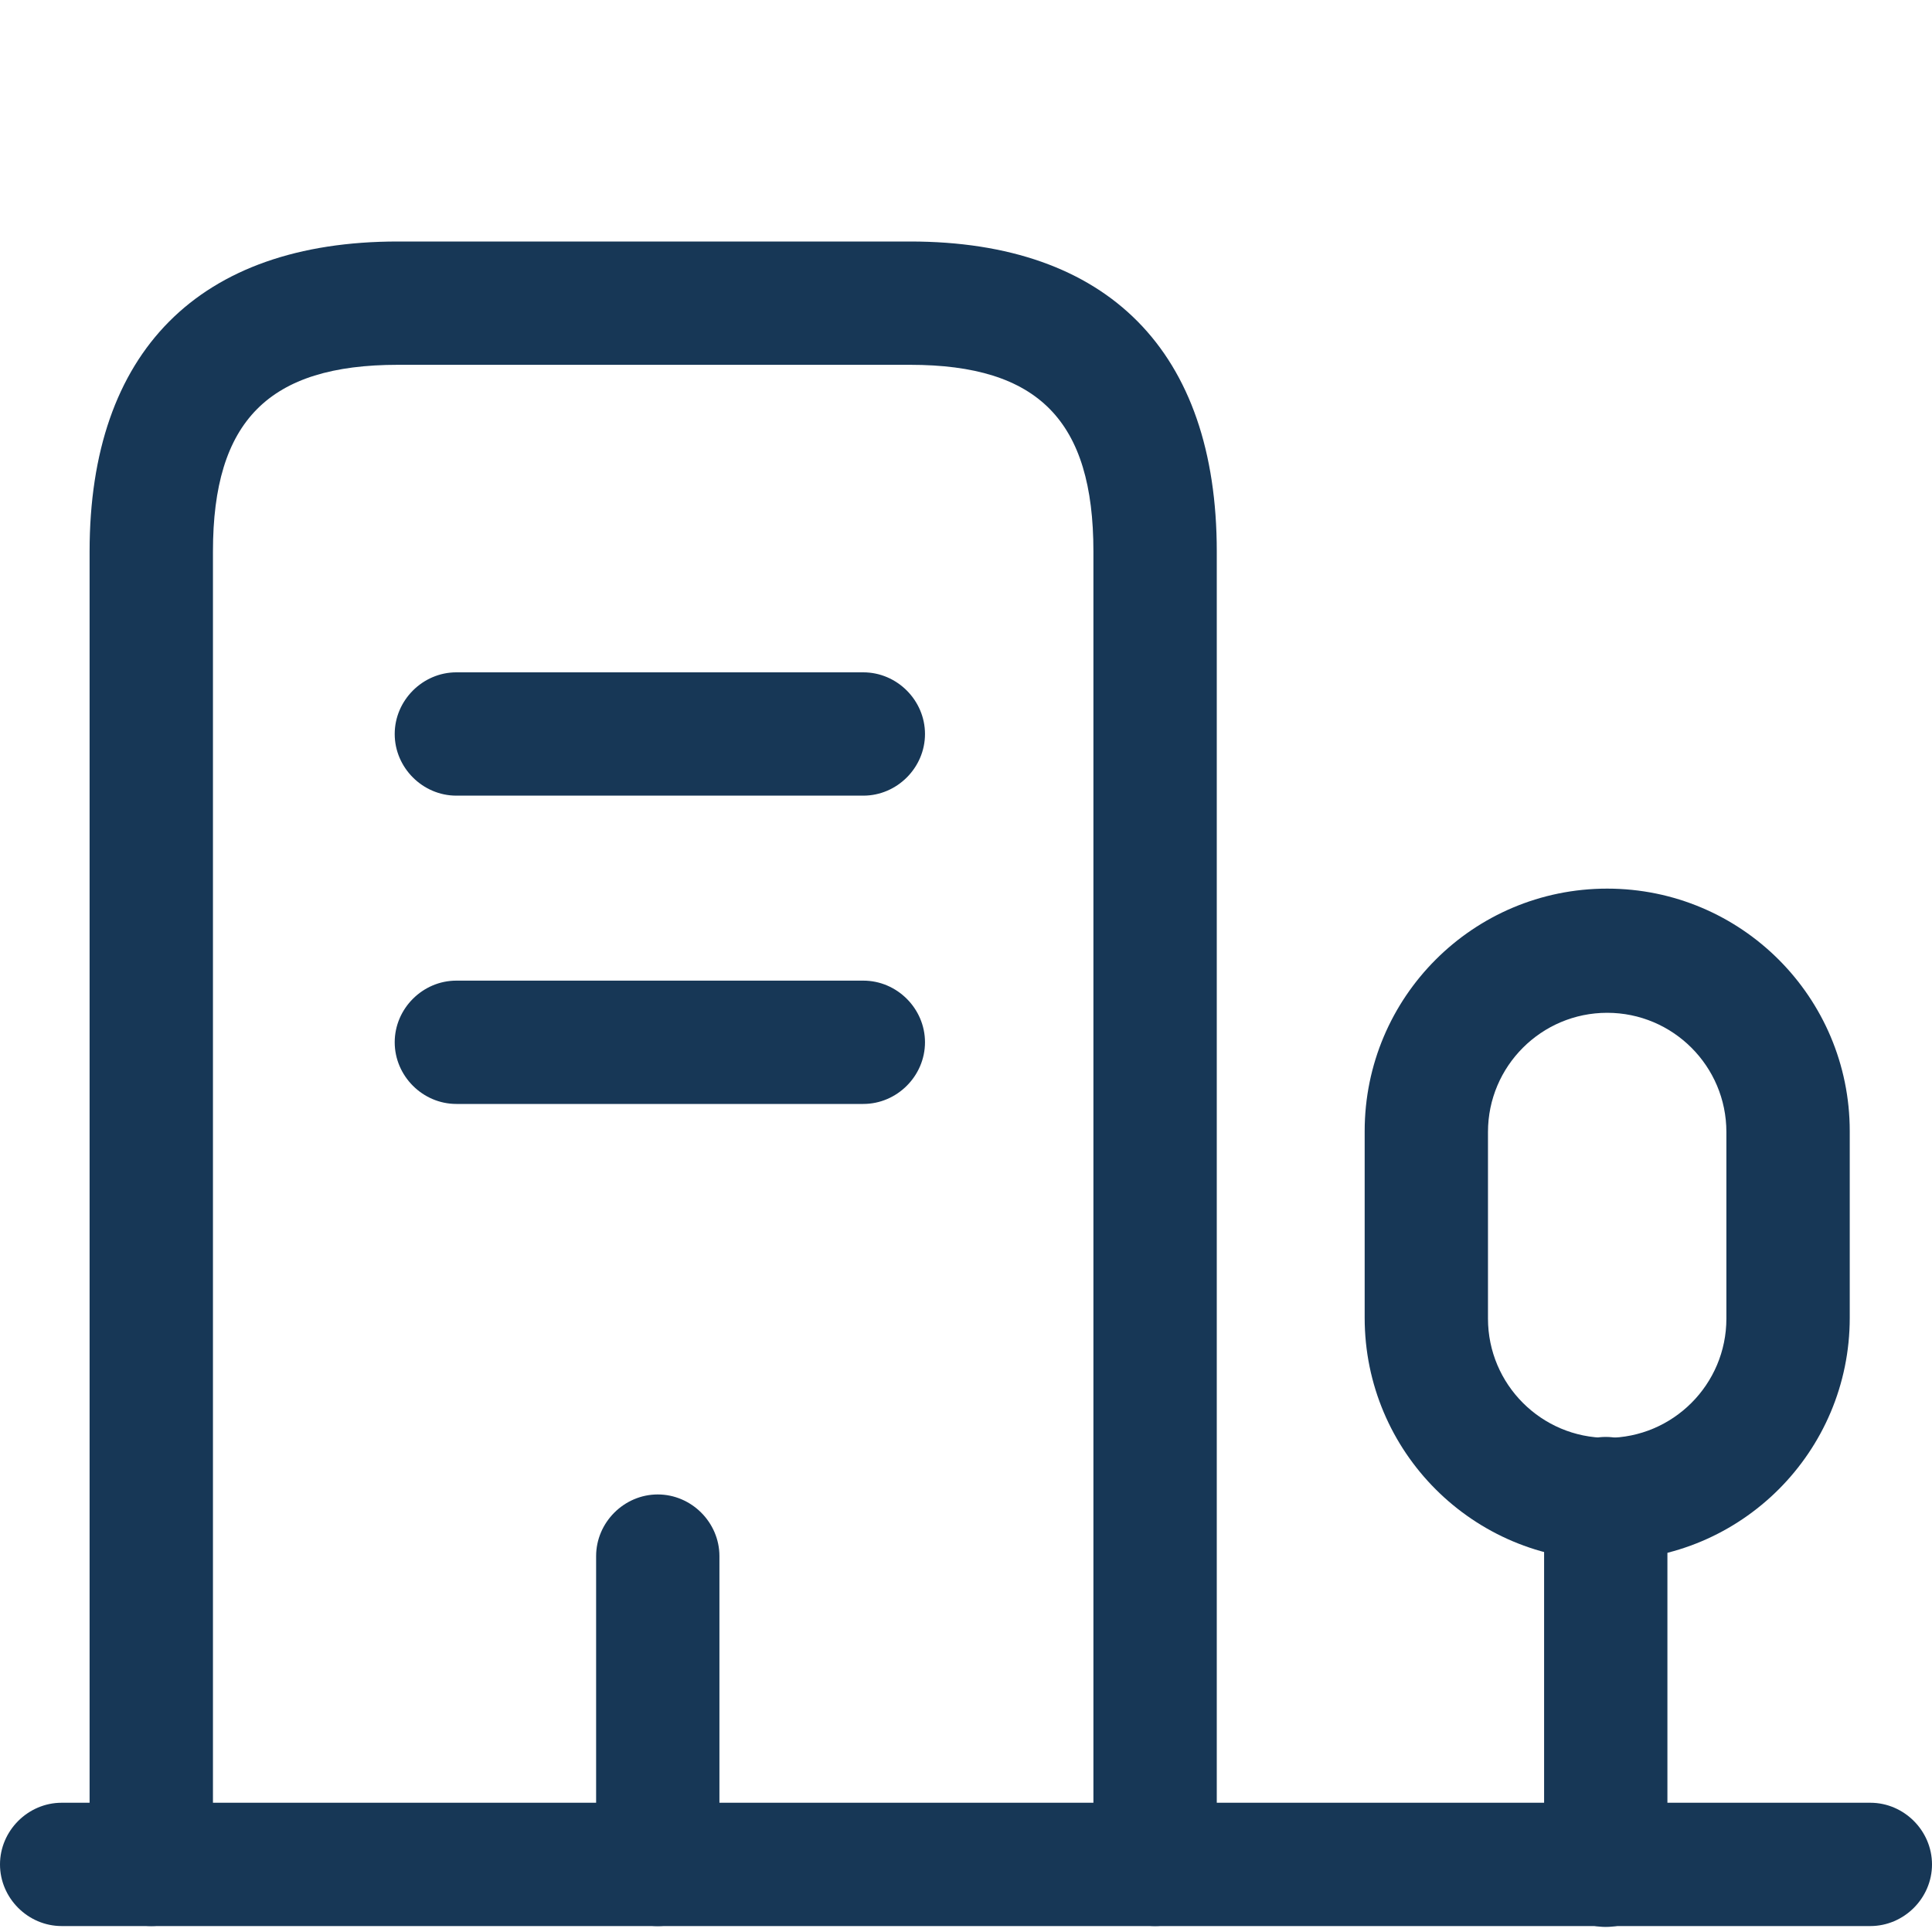 <svg width="40" height="40" viewBox="0 0 40 40" fill="none" xmlns="http://www.w3.org/2000/svg">
<path d="M38.723 39.877H1.277C0.579 39.877 0 39.299 0 38.601C0 37.903 0.579 37.324 1.277 37.324H38.723C39.421 37.324 40 37.903 40 38.601C40 39.299 39.421 39.877 38.723 39.877Z" fill="#173756"/>
<path d="M33.245 39.895C32.547 39.895 31.969 39.316 31.969 38.618V31.027C31.969 30.329 32.547 29.75 33.245 29.75C33.943 29.75 34.522 30.329 34.522 31.027V38.618C34.522 39.316 33.96 39.895 33.245 39.895Z" fill="#173756"/>
<path d="M33.275 32.305C30.501 32.305 28.254 30.058 28.254 27.284V23.42C28.254 20.645 30.501 18.398 33.275 18.398C36.05 18.398 38.297 20.645 38.297 23.42V27.284C38.297 30.058 36.05 32.305 33.275 32.305ZM33.275 20.969C31.913 20.969 30.807 22.075 30.807 23.437V27.3C30.807 28.662 31.913 29.769 33.275 29.769C34.637 29.769 35.743 28.662 35.743 27.3V23.437C35.743 22.075 34.637 20.969 33.275 20.969Z" fill="#173756"/>
<path d="M23.915 39.877C23.217 39.877 22.638 39.298 22.638 38.6V11.417C22.638 8.711 21.498 7.553 18.843 7.553H8.238C5.566 7.553 4.409 8.711 4.409 11.417V38.6C4.409 39.298 3.83 39.877 3.132 39.877C2.434 39.877 1.855 39.298 1.855 38.6V11.417C1.855 7.281 4.119 5 8.238 5H18.843C22.945 5 25.192 7.281 25.192 11.417V38.6C25.192 39.298 24.613 39.877 23.915 39.877Z" fill="#173756"/>
<path d="M17.874 16.473H9.448C8.751 16.473 8.172 15.894 8.172 15.197C8.172 14.499 8.751 13.92 9.448 13.92H17.874C18.572 13.92 19.151 14.499 19.151 15.197C19.151 15.894 18.572 16.473 17.874 16.473Z" fill="#173756"/>
<path d="M17.874 22.856H9.448C8.751 22.856 8.172 22.277 8.172 21.579C8.172 20.881 8.751 20.303 9.448 20.303H17.874C18.572 20.303 19.151 20.881 19.151 21.579C19.151 22.277 18.572 22.856 17.874 22.856Z" fill="#173756"/>
<path d="M13.618 39.878C12.921 39.878 12.342 39.299 12.342 38.601V32.218C12.342 31.52 12.921 30.941 13.618 30.941C14.316 30.941 14.895 31.52 14.895 32.218V38.601C14.895 39.299 14.316 39.878 13.618 39.878Z" fill="#173756"/>
</svg>

